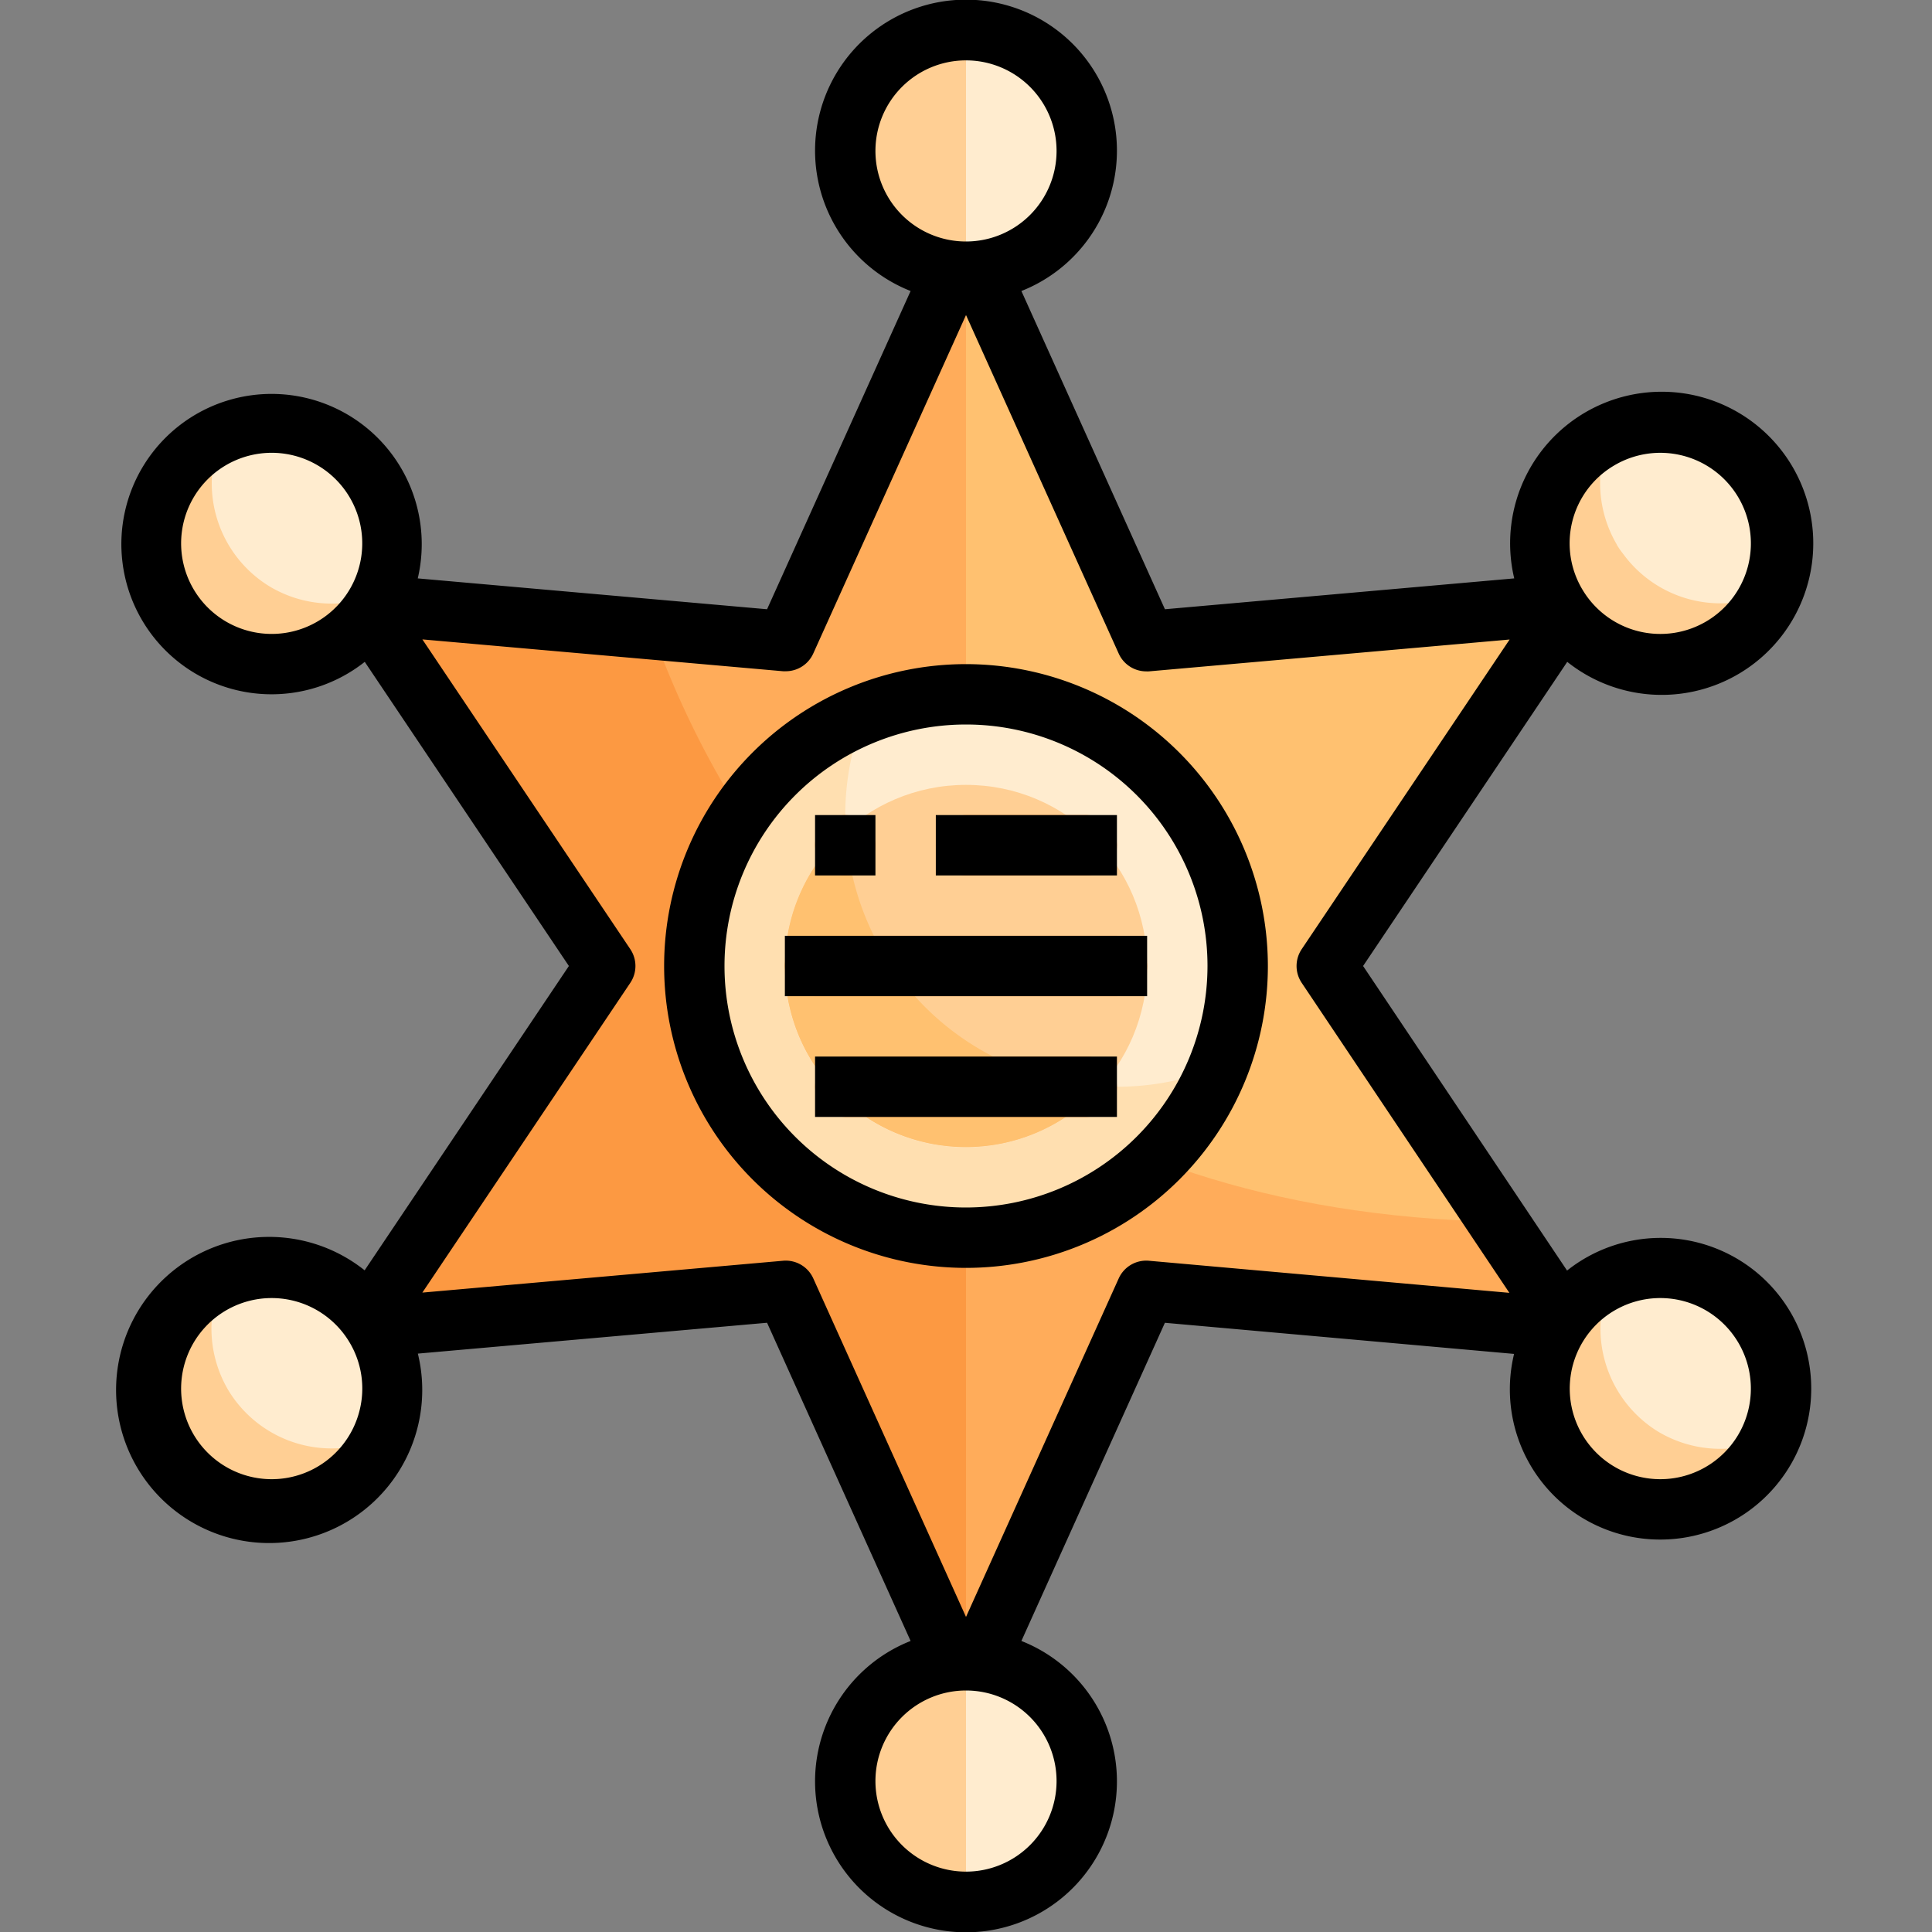 <svg xmlns="http://www.w3.org/2000/svg" viewBox="0 0 64 64"><rect x="0" y="0" width="64" height="64" fill="#808080" stroke="none"/><g id="_15-Badge" data-name="15-Badge"><path d="M11.08,14.58a4.013,4.013,0,0,1,1.36,5.46.076.076,0,0,1-.02.04,2.61,2.61,0,0,1-.19.27,4,4,0,1,1-1.15-5.77Z" style="fill:#ffeccf"/><path d="M8.92,19.42a4,4,0,0,1-1.545-5.067,4,4,0,1,0,4.855,6,2.61,2.61,0,0,0,.19-.27.076.076,0,0,0,.02-.04,3.749,3.749,0,0,0,.186-.4A4,4,0,0,1,8.92,19.42Z" style="fill:#ffcf94"/><path d="M12.44,43.96a4.059,4.059,0,1,1-.21-.31,2.61,2.61,0,0,1,.19.27A.076.076,0,0,1,12.44,43.96Z" style="fill:#ffeccf"/><path d="M7.58,46.08a4.012,4.012,0,0,1-.226-3.708,3.746,3.746,0,0,0-.434.208,4,4,0,0,0,4.16,6.84,3.968,3.968,0,0,0,1.566-1.8A4,4,0,0,1,7.58,46.08Z" style="fill:#ffcf94"/><path d="M32.44,55.02a4,4,0,1,1-.88,0c.15-.01.29-.02.44-.02S32.29,55.01,32.44,55.02Z" style="fill:#ffeccf"/><path d="M57.08,42.58a4,4,0,1,1-5.53,1.39c.01-.02.02-.03.03-.05.06-.09.12-.18.18-.26A4.02,4.02,0,0,1,57.08,42.58Z" style="fill:#ffeccf"/><path d="M54.92,47.42a4.01,4.01,0,0,1-1.552-5.052A3.974,3.974,0,0,0,51.76,43.66c-.06.08-.12.17-.18.26-.01.02-.02.03-.03.05a4,4,0,0,0,6.87,4.11,3.965,3.965,0,0,0,.2-.433A4.012,4.012,0,0,1,54.92,47.42Z" style="fill:#ffcf94"/><path d="M58.42,15.92a4,4,0,0,1-6.65,4.43,2.61,2.61,0,0,1-.19-.27.076.076,0,0,1-.02-.04,4,4,0,0,1,6.86-4.12Z" style="fill:#ffeccf"/><path d="M53.77,18.35a2.61,2.61,0,0,1-.19-.27.076.076,0,0,1-.02-.04,4.007,4.007,0,0,1-.206-3.665,3.893,3.893,0,0,0-.434.205,4.013,4.013,0,0,0-1.36,5.46.076.076,0,0,0,.02.04,2.61,2.61,0,0,0,.19.27,3.982,3.982,0,0,0,6.876-.722A3.993,3.993,0,0,1,53.77,18.35Z" style="fill:#ffcf94"/><path d="M32,1a4,4,0,0,1,.44,7.98c-.15.01-.29.02-.44.02s-.29-.01-.44-.02A4,4,0,0,1,32,1Z" style="fill:#ffeccf"/><path d="M51.58,20.08a2.61,2.61,0,0,0,.19.27L43.95,32l7.81,11.66c-.06.08-.12.17-.18.26-.01.02-.02.03-.03.05L37.97,42.76,32.44,55.02c-.15-.01-.29-.02-.44-.02s-.29.01-.44.02L26.03,42.76l-13.59,1.2a.076.076,0,0,0-.02-.04,2.61,2.61,0,0,0-.19-.27L20.05,32,12.23,20.35a2.61,2.61,0,0,0,.19-.27.076.076,0,0,0,.02-.04l13.59,1.2L31.56,8.98c.15.01.29.02.44.02s.29-.01.44-.02l5.53,12.26,13.59-1.2A.076.076,0,0,0,51.58,20.08Z" style="fill:#ffc170"/><path d="M31.56,55.02A4,4,0,0,0,32,63V55C31.85,55,31.71,55.01,31.56,55.02Z" style="fill:#ffcf94"/><path d="M32,1a4,4,0,0,0-.44,7.98c.15.01.29.02.44.02Z" style="fill:#ffcf94"/><path d="M32,9c-.15,0-.29-.01-.44-.02L26.03,21.24l-13.59-1.2a.076.076,0,0,1-.02.04,2.61,2.61,0,0,1-.19.27L20.05,32,12.23,43.65a2.61,2.61,0,0,1,.19.27.076.076,0,0,1,.02.04l13.59-1.2,5.53,12.26c.15-.01.29-.02.44-.02Z" style="fill:#ffac5a"/><path d="M32,35.06V55c.15,0,.29.01.44.02l5.53-12.26,13.58,1.21c.01-.02.02-.03.03-.05.06-.09.12-.18.18-.26l-2.136-3.189C42.018,40.315,36.3,38.172,32,35.06Z" style="fill:#ffac5a"/><path d="M21.589,20.848,12.44,20.04a.076.076,0,0,1-.02.04,2.61,2.61,0,0,1-.19.27L20.05,32,12.23,43.65a2.61,2.61,0,0,1,.19.27.076.076,0,0,1,.02.04l13.59-1.2,5.53,12.26c.15-.01.29-.02.44-.02V35.06A30.584,30.584,0,0,1,21.589,20.848Z" style="fill:#fc9942"/><circle cx="32" cy="32" r="9" style="fill:#ffeccf"/><circle cx="32" cy="32" r="6" style="fill:#ffcf94"/><path d="M36.486,35.974a5.994,5.994,0,1,1-8.46-8.46C28.016,27.343,28,27.173,28,27a8.963,8.963,0,0,1,.651-3.349,9,9,0,1,0,11.7,11.7A8.963,8.963,0,0,1,37,36C36.827,36,36.657,35.984,36.486,35.974Z" style="fill:#ffdfb0"/><path d="M26,32a5.994,5.994,0,0,0,10.486,3.974,8.985,8.985,0,0,1-8.46-8.46A5.978,5.978,0,0,0,26,32Z" style="fill:#ffc170"/><rect x="31" y="27" width="6" height="2" rx="1" style="fill:#fc9942"/><rect x="27" y="27" width="2" height="2" rx="1" style="fill:#fc9942"/><rect x="26" y="31" width="12" height="2" rx="1" style="fill:#fc9942"/><rect x="27" y="35" width="10" height="2" rx="1" style="fill:#fc9942"/><path d="M59.857,44.813a4.986,4.986,0,0,0-7.946-2.724L45.154,32l6.763-10.075a5.021,5.021,0,1,0-1.756-2.765L38.59,20.182,33.835,9.64a5,5,0,1,0-3.67,0L25.41,20.182,13.839,19.16a4.975,4.975,0,1,0-1.756,2.765L18.845,32,12.079,42.081a5.071,5.071,0,1,0,1.763,2.759L25.41,43.818l4.755,10.541a5,5,0,1,0,3.67,0l4.754-10.54L50.156,44.85A4.977,4.977,0,0,0,54.992,51a5,5,0,0,0,4.865-6.185ZM53.443,15.436a3,3,0,1,1-1.007,4.121A2.988,2.988,0,0,1,53.443,15.436ZM29,5a3,3,0,1,1,3,3A3,3,0,0,1,29,5ZM7.443,20.564a3,3,0,1,1,4.121-1.007A3,3,0,0,1,7.443,20.564Zm4.471,26.148a3,3,0,1,1-.35-2.269A2.978,2.978,0,0,1,11.914,46.712ZM35,59a3,3,0,1,1-3-3A3,3,0,0,1,35,59Zm3.059-17.236a1,1,0,0,0-1,.585L32,53.563,26.941,42.349a1,1,0,0,0-1-.585l-11.95,1.055L20.88,32.557a1,1,0,0,0,0-1.114L13.992,21.181l11.95,1.055a.864.864,0,0,0,.088,0,1,1,0,0,0,.911-.589L32,10.437l5.059,11.214a1,1,0,0,0,.911.589.864.864,0,0,0,.088,0l11.95-1.055L43.12,31.443a1,1,0,0,0,0,1.114L50,42.827Zm19.505,5.793a3,3,0,1,1,.35-2.269A3,3,0,0,1,57.564,47.557Z"/><path d="M32,22A10,10,0,1,0,42,32,10.011,10.011,0,0,0,32,22Zm0,18a8,8,0,1,1,8-8A8.009,8.009,0,0,1,32,40Z"/><rect x="31" y="27" width="6" height="2"/><rect x="27" y="27" width="2" height="2"/><rect x="26" y="31" width="12" height="2"/><rect x="27" y="35" width="10" height="2"/></g></svg>